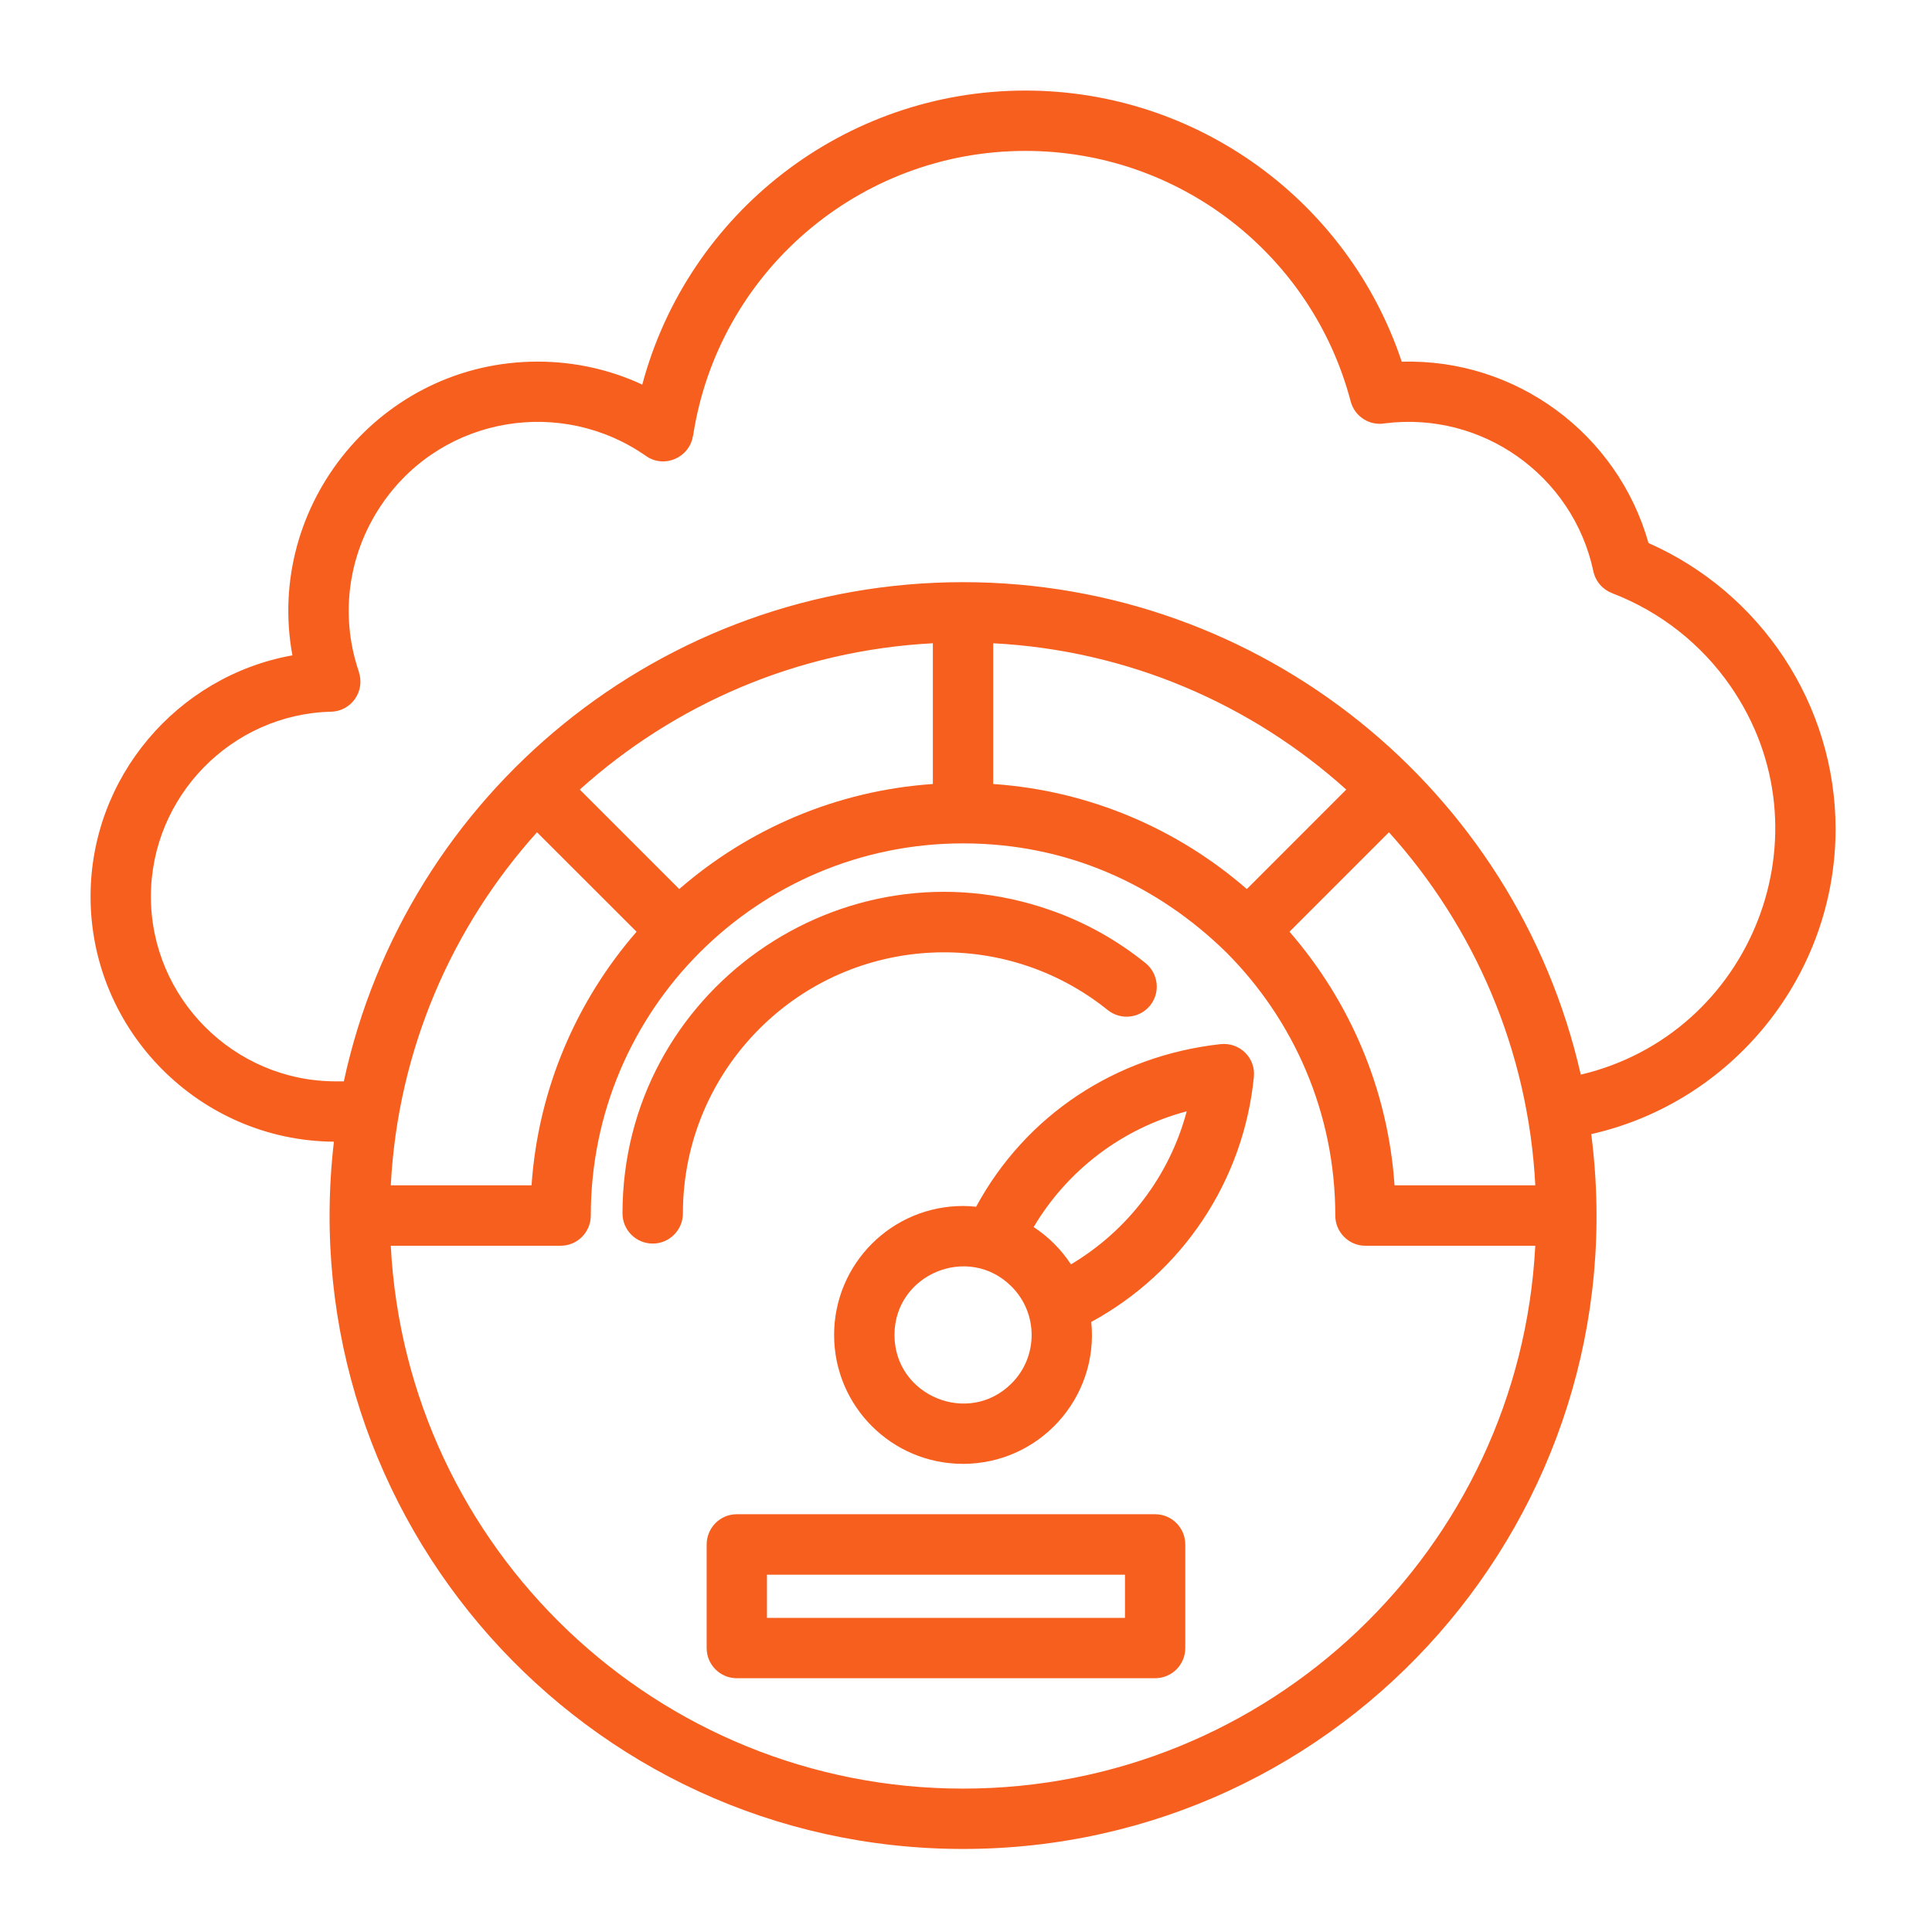 <svg width="64" height="64" viewBox="0 0 64 64" fill="none" xmlns="http://www.w3.org/2000/svg">
<path d="M40.623 31.549C38.34 29.312 35.354 27.938 31.902 27.938C25.093 27.938 19.571 33.458 19.571 40.265C19.571 40.818 19.125 41.267 18.573 41.267H12.945C13.466 51.309 21.779 59.25 31.901 59.25C42.025 59.25 50.337 51.31 50.858 41.267H45.231C44.679 41.267 44.233 40.818 44.233 40.265C44.233 36.864 42.851 33.781 40.623 31.549ZM41.303 29.451L44.597 26.156C41.465 23.336 37.39 21.543 32.901 21.309V25.971C36.108 26.191 39.021 27.468 41.303 29.451ZM46.011 27.57L42.716 30.865C44.7 33.148 45.976 36.062 46.196 39.266H50.859C50.625 34.776 48.833 30.703 46.011 27.57ZM21.087 30.865L17.789 27.57C14.971 30.703 13.179 34.778 12.945 39.266H17.608C17.829 36.062 19.104 33.146 21.087 30.865ZM19.206 26.156L22.501 29.451C24.784 27.468 27.696 26.191 30.902 25.971V21.309C26.414 21.543 22.339 23.335 19.206 26.156ZM37.947 31.904C38.376 32.251 38.444 32.879 38.1 33.307C37.752 33.736 37.125 33.804 36.696 33.46C33.263 30.696 28.288 30.948 25.156 34.08C23.59 35.646 22.622 37.807 22.622 40.196C22.622 40.749 22.172 41.195 21.624 41.195C21.071 41.195 20.621 40.749 20.621 40.196C20.621 32.83 27.92 27.724 34.812 30.155C35.959 30.556 37.015 31.152 37.947 31.904ZM24.407 50.161H38.265C38.818 50.161 39.264 50.611 39.264 51.164V54.594C39.264 55.146 38.818 55.593 38.265 55.593H24.407C23.855 55.593 23.409 55.146 23.409 54.594V51.164C23.409 50.611 23.855 50.161 24.407 50.161ZM37.266 52.164H25.406V53.595H37.266V52.164ZM31.902 39.95C32.047 39.95 32.193 39.96 32.335 39.975C33.983 36.935 36.959 34.975 40.424 34.589C41.072 34.517 41.6 35.049 41.536 35.676C41.196 39.116 39.166 42.154 36.15 43.79C36.405 46.309 34.428 48.492 31.901 48.492C29.541 48.492 27.631 46.583 27.631 44.222C27.631 41.862 29.543 39.95 31.902 39.95ZM34.241 40.648C34.734 40.97 35.155 41.391 35.477 41.884C37.366 40.76 38.748 38.939 39.311 36.814C37.185 37.377 35.364 38.756 34.241 40.648ZM33.508 42.617C32.083 41.19 29.631 42.203 29.631 44.222C29.631 46.239 32.084 47.255 33.508 45.828C34.396 44.943 34.396 43.504 33.508 42.617ZM31.902 19.285C41.791 19.285 50.221 26.166 52.365 35.599C58.034 34.259 60.685 27.591 57.329 22.736C56.373 21.348 55.004 20.262 53.403 19.65H53.406C53.097 19.532 52.858 19.271 52.782 18.924C52.446 17.34 51.521 16.004 50.266 15.119C49.036 14.251 47.491 13.822 45.876 14.024C45.37 14.113 44.874 13.8 44.742 13.294C43.464 8.44 39.066 4.999 33.968 4.999C28.444 4.999 23.784 9.035 22.959 14.439L22.955 14.435C22.849 15.151 22.012 15.534 21.4 15.105C18.615 13.156 14.727 13.773 12.719 16.604C11.556 18.238 11.227 20.328 11.89 22.259H11.886C12.102 22.89 11.645 23.559 10.969 23.576C7.674 23.654 4.999 26.383 4.999 29.699C4.999 33.065 7.755 35.821 11.121 35.821H11.39C13.449 26.28 21.927 19.285 31.902 19.285ZM52.712 37.569C54.329 50.144 44.549 61.249 31.902 61.249C19.359 61.249 9.611 50.314 11.061 37.82C6.617 37.789 3 34.145 3 29.699C3 25.751 5.866 22.396 9.686 21.709C8.769 16.72 12.62 11.979 17.811 11.979C19.02 11.979 20.203 12.241 21.276 12.74C22.796 7.053 27.973 3 33.969 3C39.666 3 44.663 6.668 46.434 11.982C50.211 11.873 53.584 14.36 54.609 17.989C58.326 19.629 60.806 23.335 60.806 27.464C60.805 32.325 57.379 36.516 52.712 37.569Z" fill="#F75F1E"/>
</svg>
